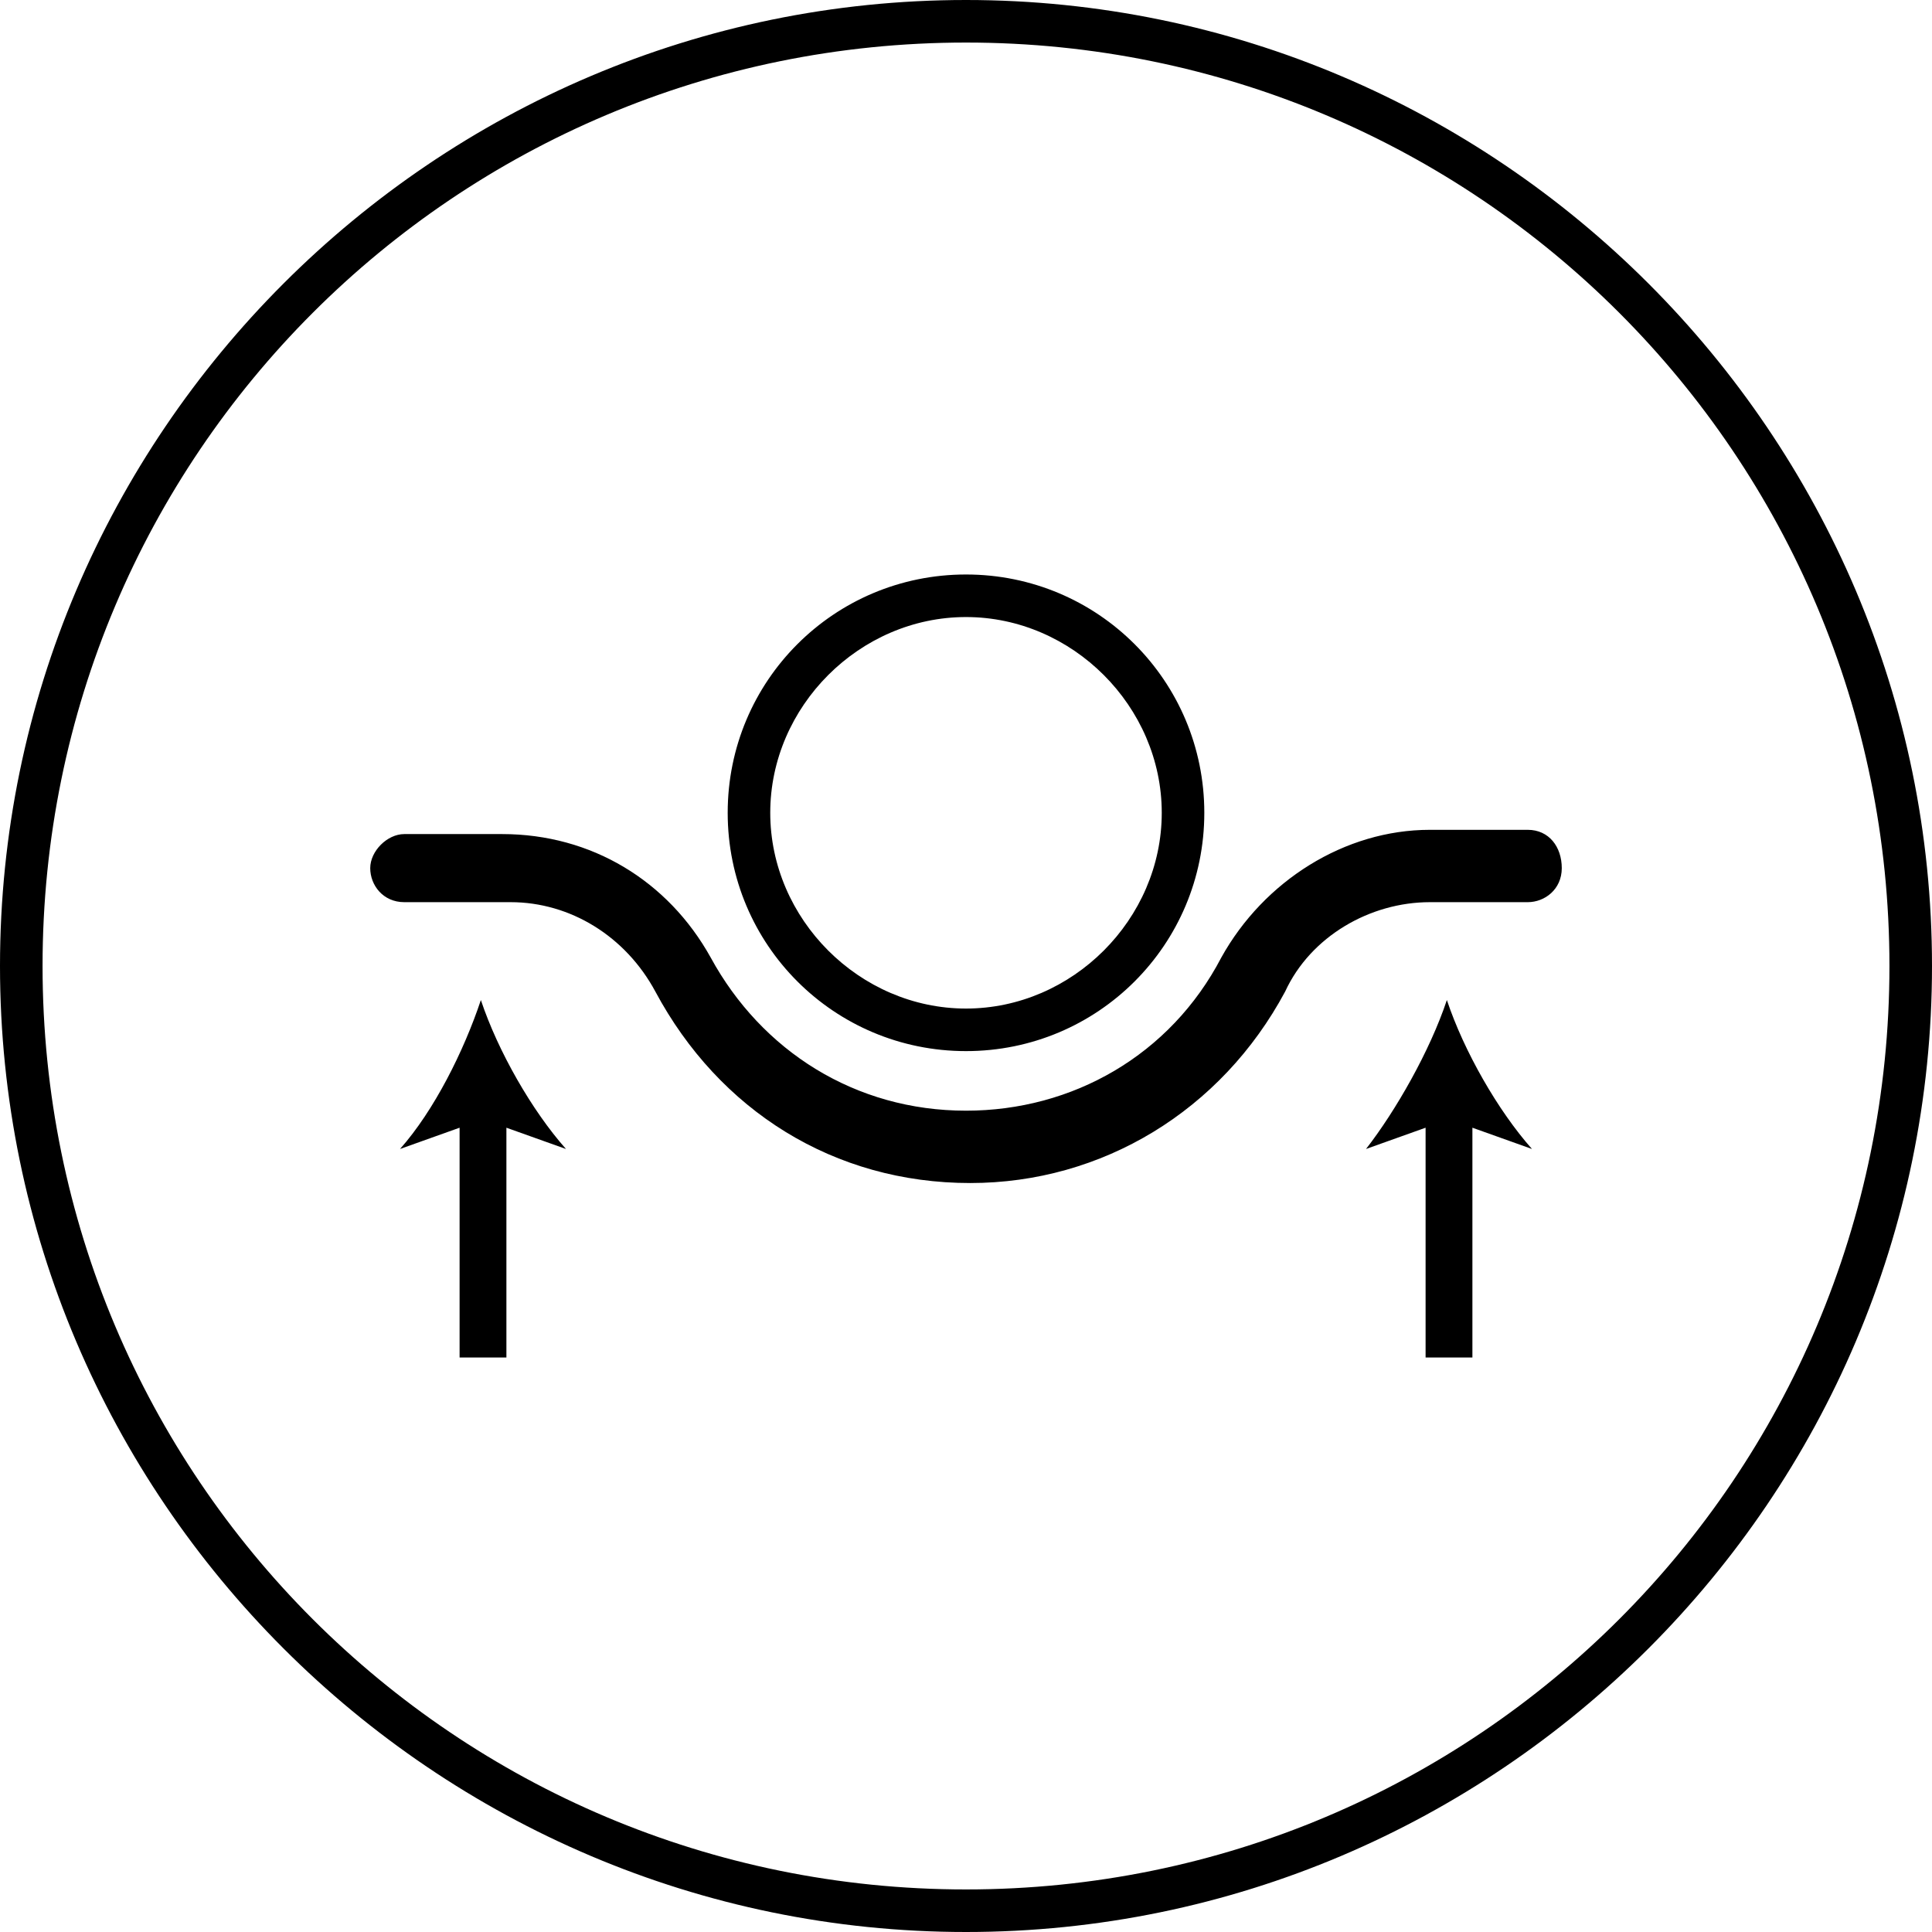 <?xml version="1.0" encoding="utf-8"?>
<!-- Generator: Adobe Illustrator 25.3.1, SVG Export Plug-In . SVG Version: 6.00 Build 0)  -->
<svg version="1.1" id="Layer_1" xmlns="http://www.w3.org/2000/svg" xmlns:xlink="http://www.w3.org/1999/xlink" x="0px" y="0px"
	 viewBox="0 0 45.4 45.4" style="enable-background:new 0 0 45.4 45.4;" xml:space="preserve">
<path d="M22.7,0C10.2,0,0,10.2,0,22.7c0,12.5,10.2,22.7,22.7,22.7s22.7-10.2,22.7-22.7C45.4,10.2,35.2,0,22.7,0z M22.7,44.4
	C10.7,44.4,1,34.7,1,22.7C1,10.7,10.7,1,22.7,1s21.7,9.7,21.7,21.7C44.4,34.7,34.7,44.4,22.7,44.4z M22.7,24.7
	c3.1,0,5.6-2.5,5.6-5.6s-2.5-5.6-5.6-5.6c-3.1,0-5.6,2.5-5.6,5.6S19.6,24.7,22.7,24.7z M22.7,14.5c2.5,0,4.6,2.1,4.6,4.6
	s-2.1,4.6-4.6,4.6s-4.6-2.1-4.6-4.6S20.2,14.5,22.7,14.5z M36.7,20.4c0,0.5-0.4,0.8-0.8,0.8h-2.3c-1.4,0-2.8,0.8-3.4,2.1
	c-1.5,2.8-4.3,4.5-7.4,4.5c0,0,0,0,0,0c-3.2,0-5.9-1.7-7.4-4.5c-0.7-1.3-2-2.1-3.4-2.1H9.5c-0.5,0-0.8-0.4-0.8-0.8s0.4-0.8,0.8-0.8
	h2.3c2.1,0,3.9,1.1,4.9,2.9c1.2,2.2,3.4,3.6,6,3.6c0,0,0,0,0,0c2.5,0,4.8-1.3,6-3.6c1-1.8,2.9-3,4.9-3h2.3
	C36.4,19.5,36.7,19.9,36.7,20.4z M34,23.5c0.4,1.2,1.2,2.6,2,3.5l-1.4-0.5v5.4h-1.1v-5.4L32.1,27C32.8,26.1,33.6,24.7,34,23.5z
	 M11.3,23.5c0.4,1.2,1.2,2.6,2,3.5l-1.4-0.5v5.4h-1.1v-5.4L9.4,27C10.2,26.1,10.9,24.7,11.3,23.5z"/>
</svg>
